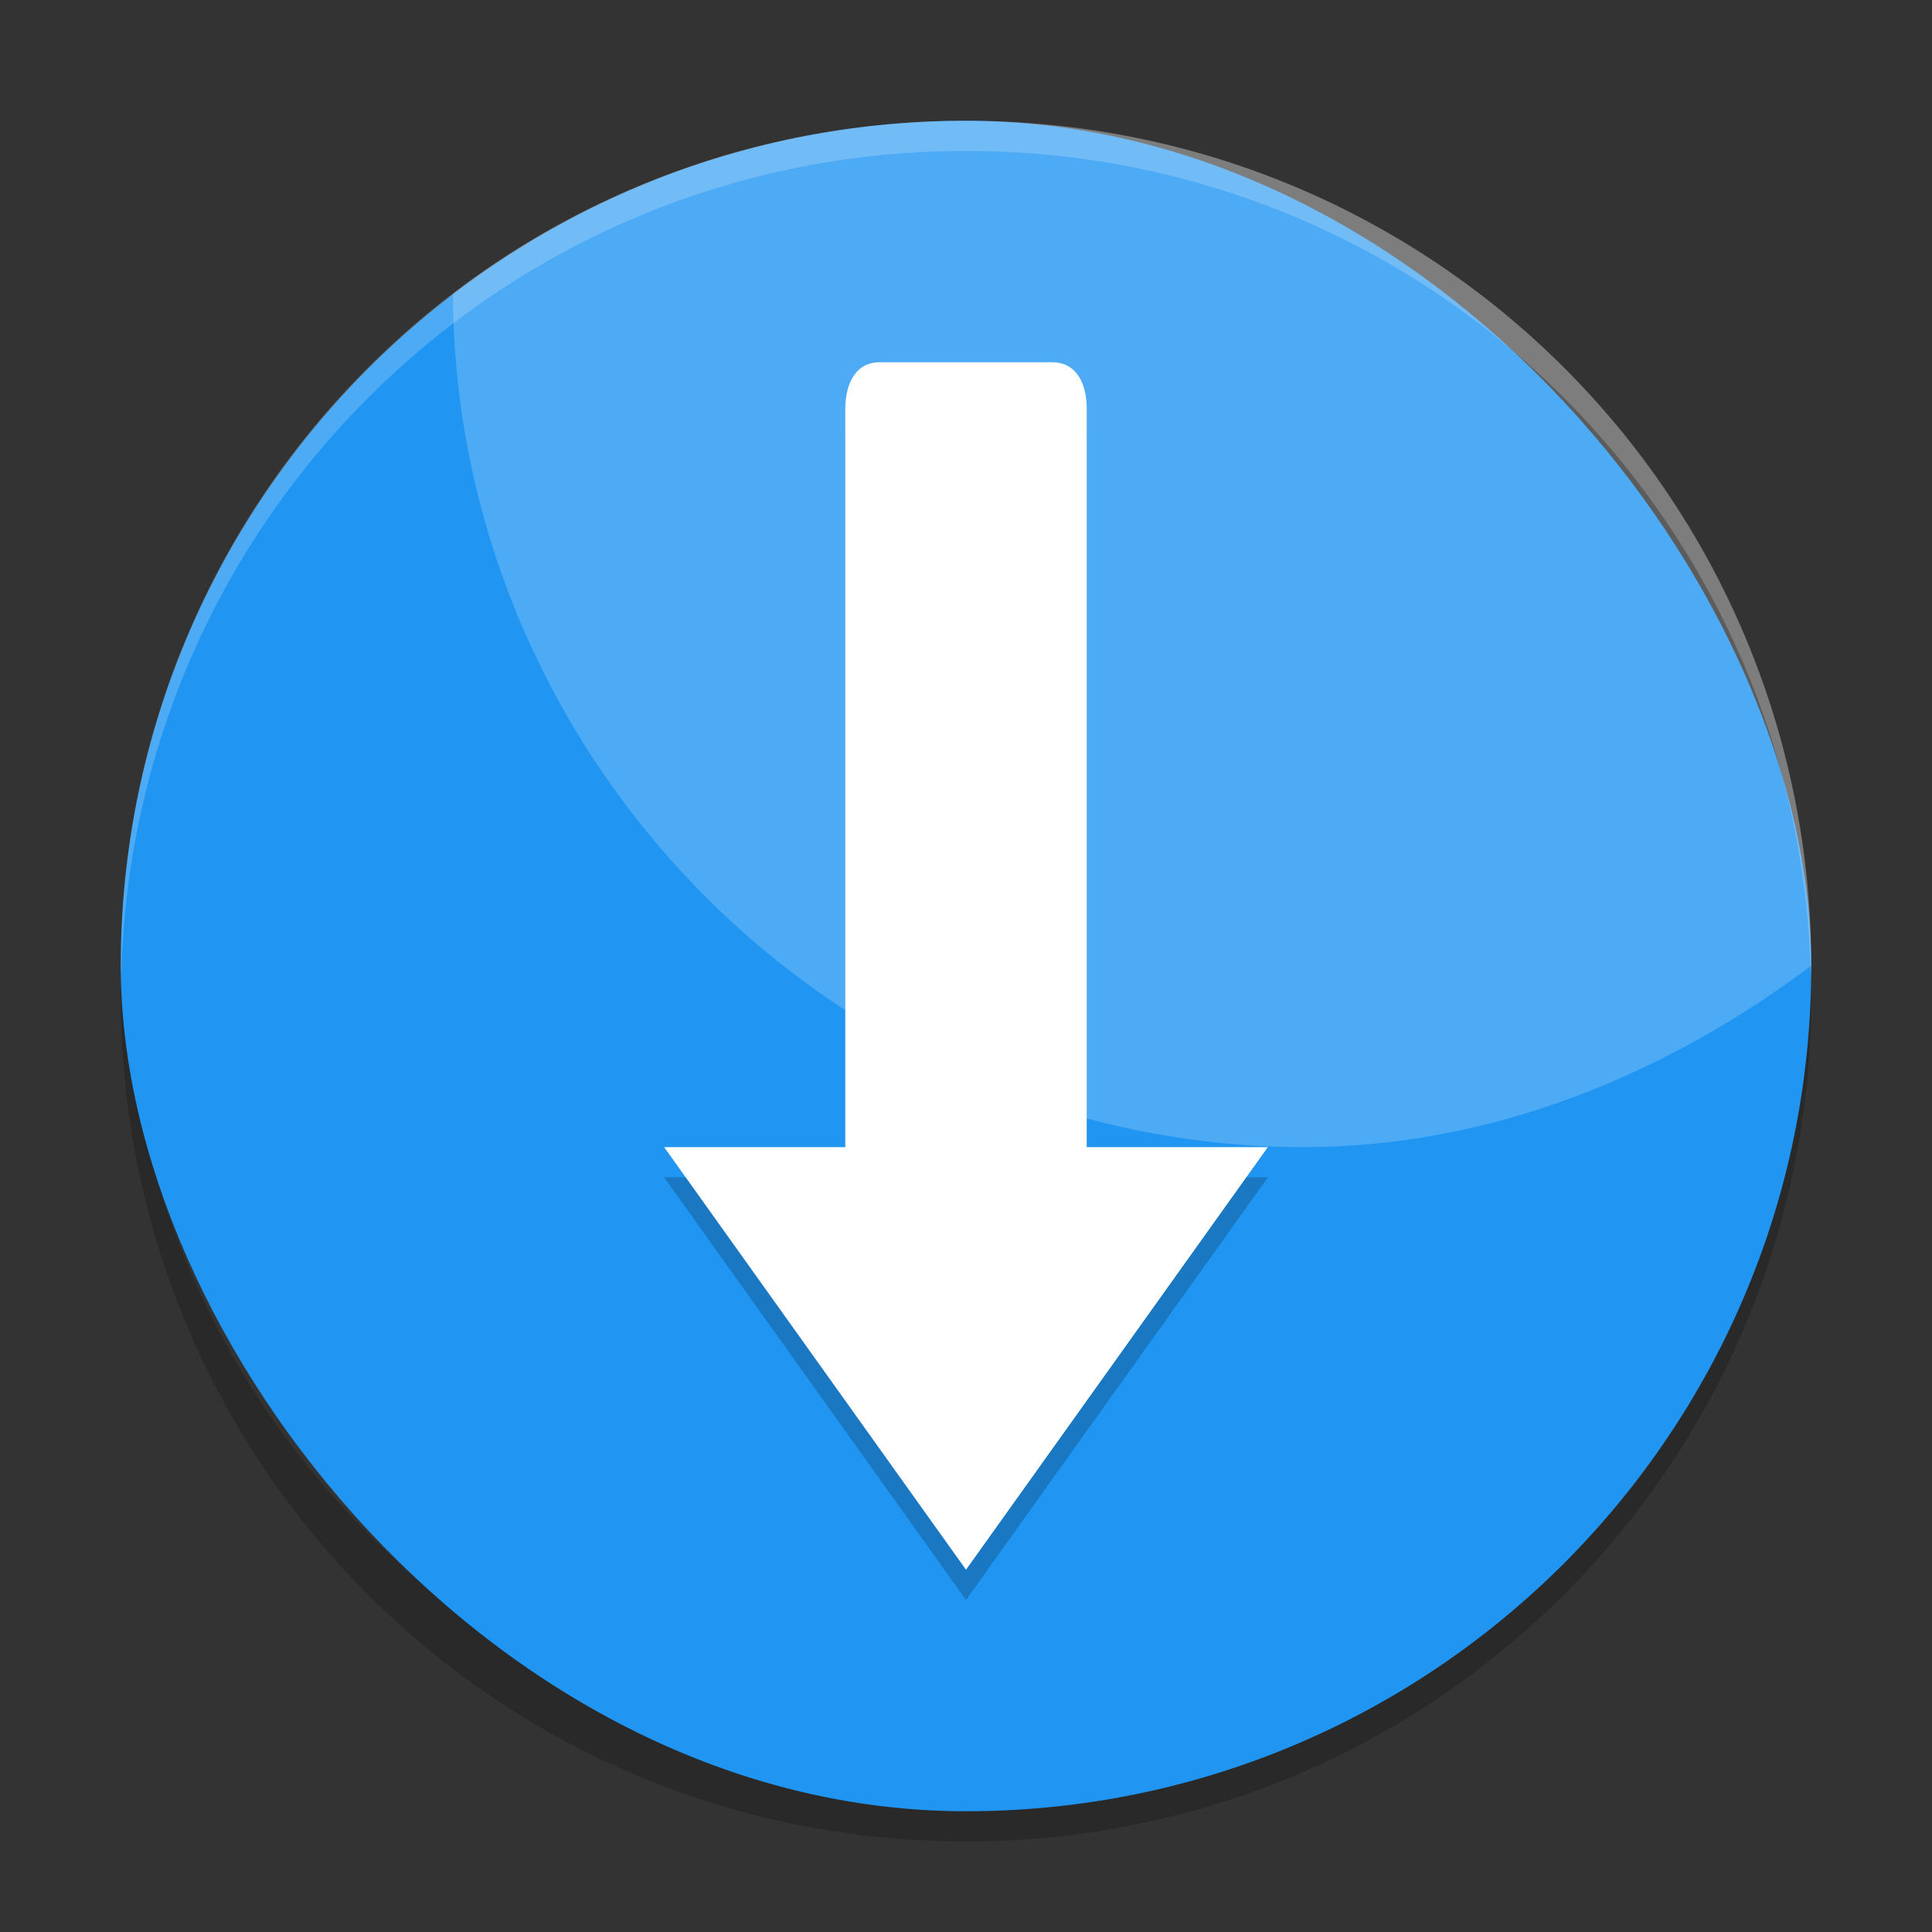 <svg xmlns="http://www.w3.org/2000/svg" width="64" height="64" version="1">
 <rect width="100%" height="100%" fill="#333333" stroke="none"/>
 <path style="opacity:0.2" d="m 4.051,32 c -0.012,0.334 -0.051,0.662 -0.051,1 C 4,48.512 16.488,61 32,61 47.511,61 59.999,48.512 59.999,33 c 0,-0.338 -0.04,-0.666 -0.05,-1 C 59.421,47.042 47.173,59 32,59 16.825,59 4.578,47.042 4.05,32 Z"/>
 <rect style="fill:#2095f2" width="56" height="56" x="4" y="4" rx="28" ry="28"/>
 <path style="opacity:0.2;fill:#ffffff" d="M 31.963 4 C 25.573 4.008 19.7 6.14 15.002 9.725 C 15.068 25.18 27.729 38 43.199 38 C 49.521 38 55.322 35.5 59.998 31.992 C 59.998 30.056 59.803 28.167 59.432 26.344 C 59.431 26.342 59.43 26.34 59.43 26.338 C 59.151 24.97 58.774 23.64 58.305 22.354 C 58.304 22.352 58.303 22.351 58.303 22.35 C 57.676 20.633 56.887 18.996 55.953 17.457 C 52.92 12.457 48.363 8.491 42.918 6.195 C 42.917 6.195 42.917 6.196 42.916 6.195 C 42.498 6.019 42.075 5.852 41.646 5.695 C 41.646 5.695 41.645 5.696 41.645 5.695 C 38.64 4.6 35.392 4.004 32 4.004 C 31.988 4.004 31.975 4 31.963 4 z"/>
 <path style="opacity:0.2" d="m 29.14,13.002 c -0.79,0 -1.13,0.687 -1.14,1.539 l 0,24.46 -6,0 L 32,53 41.999,39.001 36,39.001 36,14.541 c 0,-0.853 -0.354,-1.54 -1.144,-1.54 l -5.716,0 z"/>
 <path style="fill:#ffffff" d="m 29.14,12.001 c -0.79,0 -1.13,0.687 -1.14,1.539 L 28,38 22,38 32,51.999 41.999,38 36,38 36,13.54 c 0,-0.853 -0.354,-1.54 -1.144,-1.54 l -5.716,0 z"/>
 <path style="opacity:0.2;fill:#ffffff" d="M 32 4 C 16.488 4 4 16.488 4 32 C 4 32.114 4.011 32.224 4.018 32.336 C 4.369 17.134 16.711 5 32 5 C 47.289 5 59.631 17.134 59.982 32.336 C 59.989 32.224 60 32.114 60 32 C 60 16.488 47.512 4 32 4 z"/>
</svg>
